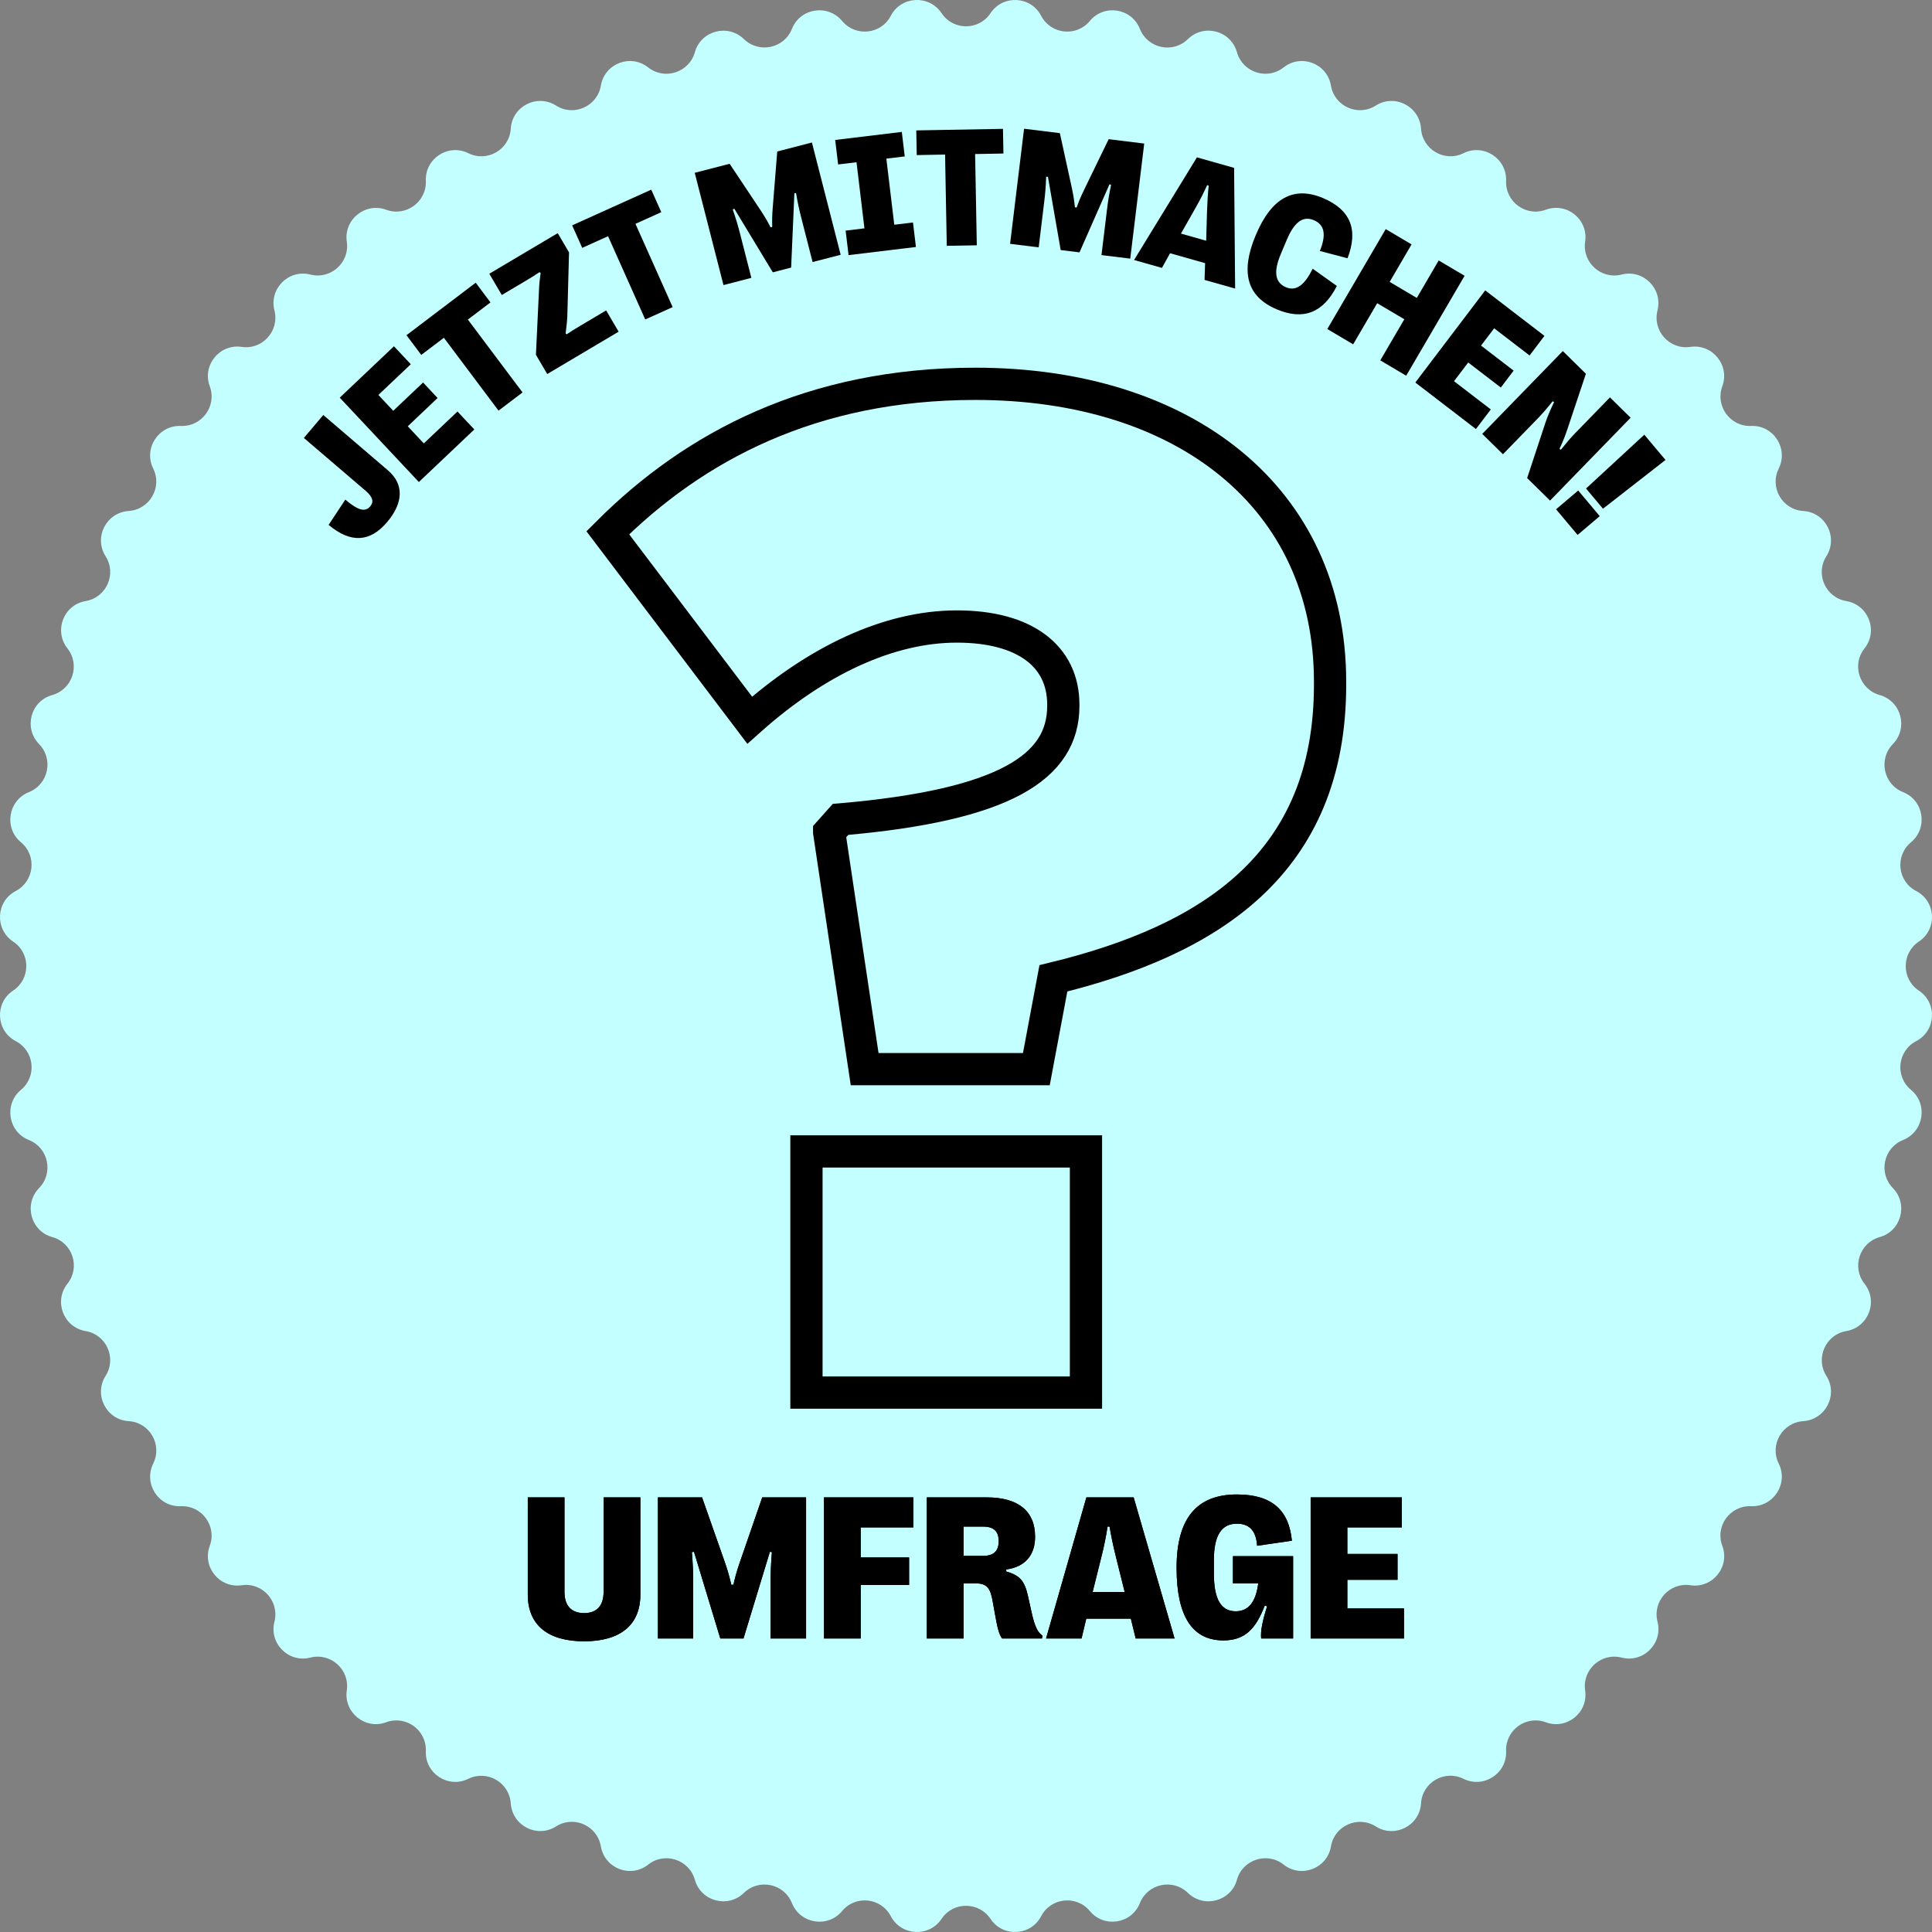 <svg width="599" height="599" viewBox="0 0 599 599" fill="none" xmlns="http://www.w3.org/2000/svg">
<rect x="0" y="0" width="599" height="599" fill="#808080" stroke="none"/>
<path d="M307.113 4.066C310.967 -1.693 319.585 -1.26 322.789 4.889C325.821 10.691 333.746 11.514 337.903 6.491C342.32 1.165 350.851 2.508 353.406 8.959C355.831 15.021 363.626 16.71 368.303 12.12C373.283 7.271 381.597 9.479 383.503 16.19C385.278 22.469 392.856 24.937 397.966 20.91C403.423 16.58 411.477 19.698 412.647 26.539C413.729 32.99 421.048 36.238 426.548 32.731C432.394 29.007 440.102 32.947 440.578 39.875C441.011 46.37 447.897 50.397 453.743 47.496C459.979 44.422 467.211 49.141 466.951 56.069C466.691 62.608 473.143 67.284 479.249 65.032C485.788 62.608 492.501 68.063 491.461 74.948C490.509 81.4 496.441 86.725 502.764 85.123C509.476 83.391 515.582 89.54 513.893 96.251C512.291 102.573 517.617 108.505 524.07 107.553C530.955 106.557 536.368 113.268 533.987 119.763C531.735 125.868 536.412 132.32 542.907 132.06C549.836 131.757 554.556 139.031 551.482 145.267C548.58 151.112 552.564 158.04 559.103 158.43C566.032 158.863 569.973 166.57 566.248 172.459C562.741 177.958 565.989 185.275 572.441 186.358C579.283 187.527 582.401 195.581 578.071 201.037C574 206.146 576.512 213.723 582.791 215.499C589.46 217.361 591.712 225.717 586.862 230.697C582.315 235.373 583.96 243.167 590.023 245.592C596.475 248.147 597.818 256.677 592.491 261.136C587.468 265.293 588.291 273.26 594.093 276.248C600.243 279.452 600.719 288.112 594.916 291.923C589.503 295.56 589.503 303.527 594.916 307.121C600.719 310.974 600.243 319.591 594.093 322.795C588.291 325.826 587.468 333.75 592.491 337.907C597.818 342.323 596.475 350.853 590.023 353.451C583.96 355.876 582.315 363.67 586.862 368.346C591.712 373.326 589.46 381.683 582.791 383.545C576.512 385.32 574.043 392.897 578.071 398.007C582.401 403.462 579.283 411.516 572.441 412.685C565.989 413.768 562.784 421.085 566.248 426.585C569.973 432.43 566.032 440.137 559.103 440.614C552.564 441.047 548.58 447.931 551.482 453.777C554.556 460.012 549.836 467.243 542.907 466.983C536.368 466.723 531.691 473.175 533.987 479.28C536.412 485.775 530.955 492.53 524.07 491.491C517.617 490.538 512.291 496.47 513.893 502.792C515.625 509.503 509.519 515.652 502.764 513.92C496.441 512.318 490.509 517.644 491.461 524.095C492.457 530.98 485.745 536.392 479.249 533.968C473.143 531.716 466.691 536.392 466.951 542.931C467.254 549.859 459.979 554.578 453.743 551.504C447.897 548.603 440.968 552.587 440.578 559.125C440.145 566.053 432.437 569.993 426.548 566.269C421.048 562.805 413.729 566.009 412.647 572.461C411.477 579.302 403.423 582.42 397.966 578.09C392.856 574.063 385.235 576.531 383.503 582.81C381.641 589.478 373.283 591.729 368.303 586.88C363.626 582.333 355.831 583.979 353.406 590.041C350.851 596.492 342.32 597.835 337.903 592.509C333.746 587.486 325.821 588.309 322.789 594.111C319.585 600.26 310.924 600.692 307.113 594.934C303.476 589.521 295.508 589.521 291.913 594.934C288.059 600.692 279.441 600.26 276.194 594.111C273.162 588.309 265.237 587.486 261.08 592.509C256.663 597.835 248.132 596.492 245.534 590.041C243.109 583.979 235.314 582.333 230.637 586.88C225.657 591.729 217.299 589.478 215.437 582.81C213.662 576.531 206.083 574.063 200.973 578.09C195.517 582.42 187.462 579.302 186.293 572.461C185.21 566.009 177.892 562.762 172.392 566.269C166.503 569.993 158.838 566.053 158.361 559.125C157.928 552.63 151.043 548.646 145.197 551.504C138.961 554.578 131.729 549.859 132.032 542.931C132.292 536.392 125.84 531.716 119.734 533.968C113.238 536.392 106.526 530.937 107.522 524.095C108.474 517.644 102.542 512.318 96.219 513.92C89.507 515.652 83.358 509.547 85.09 502.792C86.692 496.47 81.366 490.538 74.913 491.491C68.028 492.487 62.615 485.775 65.04 479.28C67.292 473.175 62.615 466.723 56.076 466.983C49.147 467.286 44.427 460.012 47.501 453.777C50.403 447.931 46.419 441.003 39.88 440.614C32.951 440.181 29.01 432.473 32.734 426.585C36.242 421.085 32.994 413.768 26.542 412.685C19.7 411.516 16.582 403.462 20.912 398.007C24.983 392.897 22.515 385.277 16.192 383.545C9.523 381.683 7.271 373.326 12.121 368.346C16.669 363.67 15.023 355.876 8.96 353.451C2.508 350.897 1.165 342.367 6.492 337.907C11.515 333.75 10.692 325.826 4.89 322.795C-1.26 319.591 -1.693 310.931 4.067 307.121C9.523 303.527 9.523 295.516 4.067 291.923C-1.693 288.069 -1.26 279.452 4.89 276.248C10.649 273.217 11.515 265.293 6.492 261.136C1.165 256.72 2.508 248.19 8.96 245.592C15.023 243.167 16.669 235.373 12.121 230.697C7.271 225.717 9.48 217.361 16.192 215.499C22.471 213.723 24.94 206.146 20.912 201.037C16.625 195.581 19.7 187.527 26.542 186.358C32.994 185.275 36.242 177.958 32.734 172.459C29.01 166.57 32.951 158.906 39.88 158.43C46.376 157.997 50.403 151.112 47.501 145.267C44.427 139.031 49.147 131.8 56.076 132.06C62.615 132.32 67.292 125.868 65.04 119.763C62.615 113.268 68.071 106.557 74.913 107.553C81.366 108.505 86.692 102.573 85.09 96.251C83.358 89.54 89.507 83.391 96.219 85.123C102.542 86.725 108.474 81.4 107.522 74.948C106.526 68.063 113.238 62.651 119.734 65.032C125.84 67.284 132.292 62.608 132.032 56.069C131.729 49.141 139.004 44.422 145.197 47.496C151.043 50.397 157.972 46.413 158.361 39.875C158.795 32.947 166.503 29.007 172.392 32.731C177.892 36.238 185.21 32.99 186.293 26.539C187.462 19.698 195.517 16.58 200.973 20.91C206.083 24.937 213.662 22.469 215.437 16.19C217.299 9.522 225.657 7.271 230.637 12.12C235.314 16.666 243.109 15.021 245.534 8.959C248.089 2.508 256.62 1.165 261.08 6.491C265.237 11.514 273.206 10.691 276.194 4.889C279.398 -1.26 288.059 -1.693 291.913 4.066C295.508 9.522 303.519 9.522 307.113 4.066Z" fill="#C3FFFF"/>
<path d="M181.105 508.875C169.823 508.875 163.636 503.781 163.636 494.406V464.25H175.011V493.531C175.011 497.844 177.136 500.125 181.105 500.125C185.042 500.125 187.136 497.844 187.136 493.531V464.25H198.542V494.406C198.542 503.781 192.355 508.875 181.105 508.875ZM214.917 508H203.98V464.25H217.667L224.761 484.438C225.73 487.281 226.23 489.125 226.73 491.344H227.386C227.886 489.125 228.386 487.25 229.355 484.438L236.323 464.25H249.917V508H238.917V490.375C238.917 487.719 239.011 484.938 239.323 481.219L238.698 481.125L230.511 508H223.323L215.167 481.125L214.511 481.219C214.823 484.938 214.917 487.719 214.917 490.375V508ZM266.855 508H255.48V464.25H283.167V473.562H266.855V482.875H281.855V491.406H266.855V508ZM298.73 508H287.355V464.25H305.917C315.761 464.25 320.917 468.562 320.917 476.406V476.531C320.917 482.219 317.73 485.844 311.98 486.594V487.219C316.323 488.469 317.698 490.219 318.761 495.031L319.823 499.844C320.886 504.656 321.823 506.094 323.198 507.125L323.073 508H310.698C309.667 506.656 309.198 504.438 308.48 500.438L307.761 496.438C307.073 492.438 306.011 490.906 302.48 490.906H298.73V508ZM298.73 473.312V482.375H304.855C308.073 482.375 309.636 480.906 309.636 477.844V477.812C309.636 474.75 308.073 473.312 304.855 473.312H298.73ZM335.323 508H324.323L336.823 464.25H351.48L364.167 508H352.105L350.605 501.844H336.792L335.323 508ZM341.48 482.688L338.761 493.594H348.698L345.98 482.688C345.136 479.281 344.48 476.156 344.011 473.312H343.386C342.948 476.156 342.355 479.281 341.48 482.688ZM379.292 508.594C369.698 508.594 364.792 501.156 364.792 486.156V486.031C364.792 470.844 370.98 463.344 383.48 463.344C394.542 463.344 399.636 468.375 400.542 477.688L389.761 479.25C389.417 474.594 387.386 472.406 383.48 472.406C378.698 472.406 376.355 476.062 376.355 483.719V487.906C376.355 495.812 378.573 499.562 383.105 499.562C387.073 499.562 389.355 496.719 390.105 490.906H382.261V482.469H400.917V508H391.011C390.792 505.75 391.355 502.75 392.855 498.031L392.136 497.781C389.355 505 386.011 508.594 379.292 508.594ZM435.292 508H406.355V464.25H434.636V473.562H417.73V481.781H433.292V489.812H417.73V498.688H435.292V508Z" fill="black"/>
<path d="M181.105 508.875C169.823 508.875 163.636 503.781 163.636 494.406V464.25H175.011V493.531C175.011 497.844 177.136 500.125 181.105 500.125C185.042 500.125 187.136 497.844 187.136 493.531V464.25H198.542V494.406C198.542 503.781 192.355 508.875 181.105 508.875ZM214.917 508H203.98V464.25H217.667L224.761 484.438C225.73 487.281 226.23 489.125 226.73 491.344H227.386C227.886 489.125 228.386 487.25 229.355 484.438L236.323 464.25H249.917V508H238.917V490.375C238.917 487.719 239.011 484.938 239.323 481.219L238.698 481.125L230.511 508H223.323L215.167 481.125L214.511 481.219C214.823 484.938 214.917 487.719 214.917 490.375V508ZM266.855 508H255.48V464.25H283.167V473.562H266.855V482.875H281.855V491.406H266.855V508ZM298.73 508H287.355V464.25H305.917C315.761 464.25 320.917 468.562 320.917 476.406V476.531C320.917 482.219 317.73 485.844 311.98 486.594V487.219C316.323 488.469 317.698 490.219 318.761 495.031L319.823 499.844C320.886 504.656 321.823 506.094 323.198 507.125L323.073 508H310.698C309.667 506.656 309.198 504.438 308.48 500.438L307.761 496.438C307.073 492.438 306.011 490.906 302.48 490.906H298.73V508ZM298.73 473.312V482.375H304.855C308.073 482.375 309.636 480.906 309.636 477.844V477.812C309.636 474.75 308.073 473.312 304.855 473.312H298.73ZM335.323 508H324.323L336.823 464.25H351.48L364.167 508H352.105L350.605 501.844H336.792L335.323 508ZM341.48 482.688L338.761 493.594H348.698L345.98 482.688C345.136 479.281 344.48 476.156 344.011 473.312H343.386C342.948 476.156 342.355 479.281 341.48 482.688ZM379.292 508.594C369.698 508.594 364.792 501.156 364.792 486.156V486.031C364.792 470.844 370.98 463.344 383.48 463.344C394.542 463.344 399.636 468.375 400.542 477.688L389.761 479.25C389.417 474.594 387.386 472.406 383.48 472.406C378.698 472.406 376.355 476.062 376.355 483.719V487.906C376.355 495.812 378.573 499.562 383.105 499.562C387.073 499.562 389.355 496.719 390.105 490.906H382.261V482.469H400.917V508H391.011C390.792 505.75 391.355 502.75 392.855 498.031L392.136 497.781C389.355 505 386.011 508.594 379.292 508.594ZM435.292 508H406.355V464.25H434.636V473.562H417.73V481.781H433.292V489.812H417.73V498.688H435.292V508Z" fill="black"/>
<path d="M257.077 258.002L260.6 254.048C311.642 249.645 329.668 237.767 329.668 218.862V218.431C329.668 203.48 317.788 194.243 296.67 194.243C275.553 194.243 253.123 204.81 232.436 223.284L188.439 165.184C215.272 138.354 251.793 119 302.386 119C367.051 119 412.378 154.186 412.378 211.387V212.267C412.378 267.688 375.427 291.445 326.595 303.324L321.311 331.484H268.076L257.077 258.02V258.002ZM250.031 356.983H336.695V431.758H250.031V356.983Z" stroke="black" stroke-width="10" stroke-miterlimit="10"/>
<g clip-path="url(#clip0_86_4)">
<path d="M101.882 162.738L107.066 154.905C110.897 158.184 113.196 158.874 114.768 157.016C115.973 155.587 115.598 154.088 113.387 152.19L94.209 135.783L100.232 128.666L120.284 145.829C125.246 150.077 125.143 155.819 120.019 161.878C114.856 167.98 108.857 168.607 101.889 162.738L101.882 162.738Z" fill="black"/>
<path d="M129.865 149.452L105.337 123.291L122.144 107.359L127.363 112.927L117.315 122.45L121.923 127.365L131.173 118.593L135.673 123.398L126.423 132.169L131.398 137.476L141.835 127.584L147.054 133.152L129.858 149.452L129.865 149.452Z" fill="black"/>
<path d="M154.57 127.32L137.62 104.726L130.609 110.04L126.028 103.927L147.488 87.649L152.069 93.762L145.057 99.076L162.007 121.67L154.57 127.313L154.57 127.32Z" fill="black"/>
<path d="M169.665 115.967L166.159 109.998L167.166 88.735C167.186 88.064 167.376 86.317 167.623 84.615L167.251 84.388C166.061 85.187 164.961 85.893 163.602 86.7L155.576 91.464L151.705 84.87L172.918 72.284L176.424 78.253L175.887 98.193C175.872 98.83 175.689 100.993 175.371 103.423L175.728 103.631C176.996 102.759 178.282 101.969 179.839 101.042L187.931 96.241L191.802 102.834L169.665 115.967Z" fill="black"/>
<path d="M200.054 99.05L188.523 73.234L180.514 76.849L177.392 69.868L201.911 58.803L205.027 65.783L197.017 69.397L208.548 95.213L200.047 99.051L200.054 99.05Z" fill="black"/>
<path d="M224.309 88.388L215.394 53.577L226.218 50.777L235.942 65.388C237.292 67.453 238.061 68.816 238.907 70.482L239.424 70.347C239.37 68.476 239.384 66.882 239.573 64.451L240.976 46.964L251.727 44.181L260.642 78.992L251.937 81.24L248.349 67.219C247.806 65.107 247.312 62.875 246.805 59.851L246.291 59.905L245.287 82.959L239.603 84.431L227.674 64.714L227.175 64.924C228.179 67.821 228.821 70.01 229.364 72.13L232.952 86.15L224.302 88.388L224.309 88.388Z" fill="black"/>
<path d="M263.088 79.1L262.178 71.502L268.01 70.795L265.554 50.303L259.851 50.989L258.941 43.391L279.599 40.898L280.509 48.497L274.805 49.183L277.261 69.675L283.066 68.977L283.976 76.576L263.088 79.1Z" fill="black"/>
<path d="M293.538 76.22L293.011 47.923L284.227 48.082L284.083 40.431L310.963 39.947L311.107 47.598L302.324 47.757L302.851 76.054L293.531 76.22L293.538 76.22Z" fill="black"/>
<path d="M313.168 75.584L317.502 39.908L328.6 41.279L332.355 58.451C332.859 60.866 333.08 62.421 333.27 64.278L333.804 64.347C334.428 62.585 335.019 61.105 336.084 58.911L343.734 43.15L354.757 44.511L350.424 80.187L341.502 79.088L343.246 64.715C343.51 62.547 343.858 60.294 344.48 57.288L343.983 57.149L334.687 78.245L328.858 77.529L324.901 54.802L324.358 54.816C324.242 57.878 324.045 60.159 323.781 62.319L322.036 76.693L313.169 75.598L313.168 75.584Z" fill="black"/>
<path d="M351.608 80.606L371.095 48.789L382.622 52.046L382.94 89.469L373.454 86.785L373.632 81.586L362.767 78.514L360.252 83.059L351.601 80.613L351.608 80.606ZM366.143 72.427L373.959 74.635L374.231 65.404C374.322 62.52 374.495 59.906 374.75 57.554L374.26 57.415C373.288 59.564 372.129 61.907 370.692 64.407L366.143 72.427Z" fill="black"/>
<path d="M389.345 72.889L389.387 72.791C394.223 61.304 401.151 57.567 410.248 61.44C418.734 65.057 421.195 71.209 417.79 80.073L409.204 77.808C411.279 72.752 410.66 69.672 407.366 68.274C404.03 66.85 401.3 68.78 398.952 74.363L397.12 78.71C394.778 84.265 395.287 87.604 398.699 89.058C401.757 90.359 404.445 88.52 406.974 83.303L414.48 88.652C410.229 97.047 404.025 99.393 395.775 95.874C386.581 91.957 384.497 84.398 389.338 72.889L389.345 72.889Z" fill="black"/>
<path d="M411.522 102.014L429.631 71.033L437.643 75.775L430.857 87.396L439.268 92.371L446.055 80.75L454.088 85.504L435.979 116.485L427.946 111.731L435.396 98.982L426.984 94.007L419.534 106.756L411.522 102.014Z" fill="black"/>
<path d="M438.806 118.598L460.478 90.035L478.845 104.131L474.232 110.213L463.251 101.785L459.179 107.148L469.289 114.908L465.313 120.15L455.203 112.39L450.806 118.186L462.211 126.941L457.598 133.022L438.806 118.598Z" fill="black"/>
<path d="M459.551 134.537L484.538 108.841L491.695 115.883L485.9 133.232C485.326 134.929 484.656 136.714 483.514 139.138L483.931 139.445C485.746 137.171 486.939 135.764 488.335 134.332L499.152 123.21L505.564 129.511L480.578 155.206L473.478 148.223L479.205 130.871C479.833 129.047 480.591 127.245 481.828 124.686L481.392 124.4C479.544 126.71 478.293 128.175 476.632 129.88L465.977 140.836L459.565 134.536L459.551 134.537Z" fill="black"/>
<path d="M482.448 157.901L489.312 152.075L495.984 160.024L489.121 165.85L482.448 157.901ZM491.735 151.46L509.802 134.779L516.374 142.61L496.989 157.723L491.735 151.46Z" fill="black"/>
</g>
<defs>
<clipPath id="clip0_86_4">
<rect width="421.274" height="135.665" fill="white" transform="translate(89.865 50.301) rotate(-2.909)"/>
</clipPath>
</defs>
</svg>
